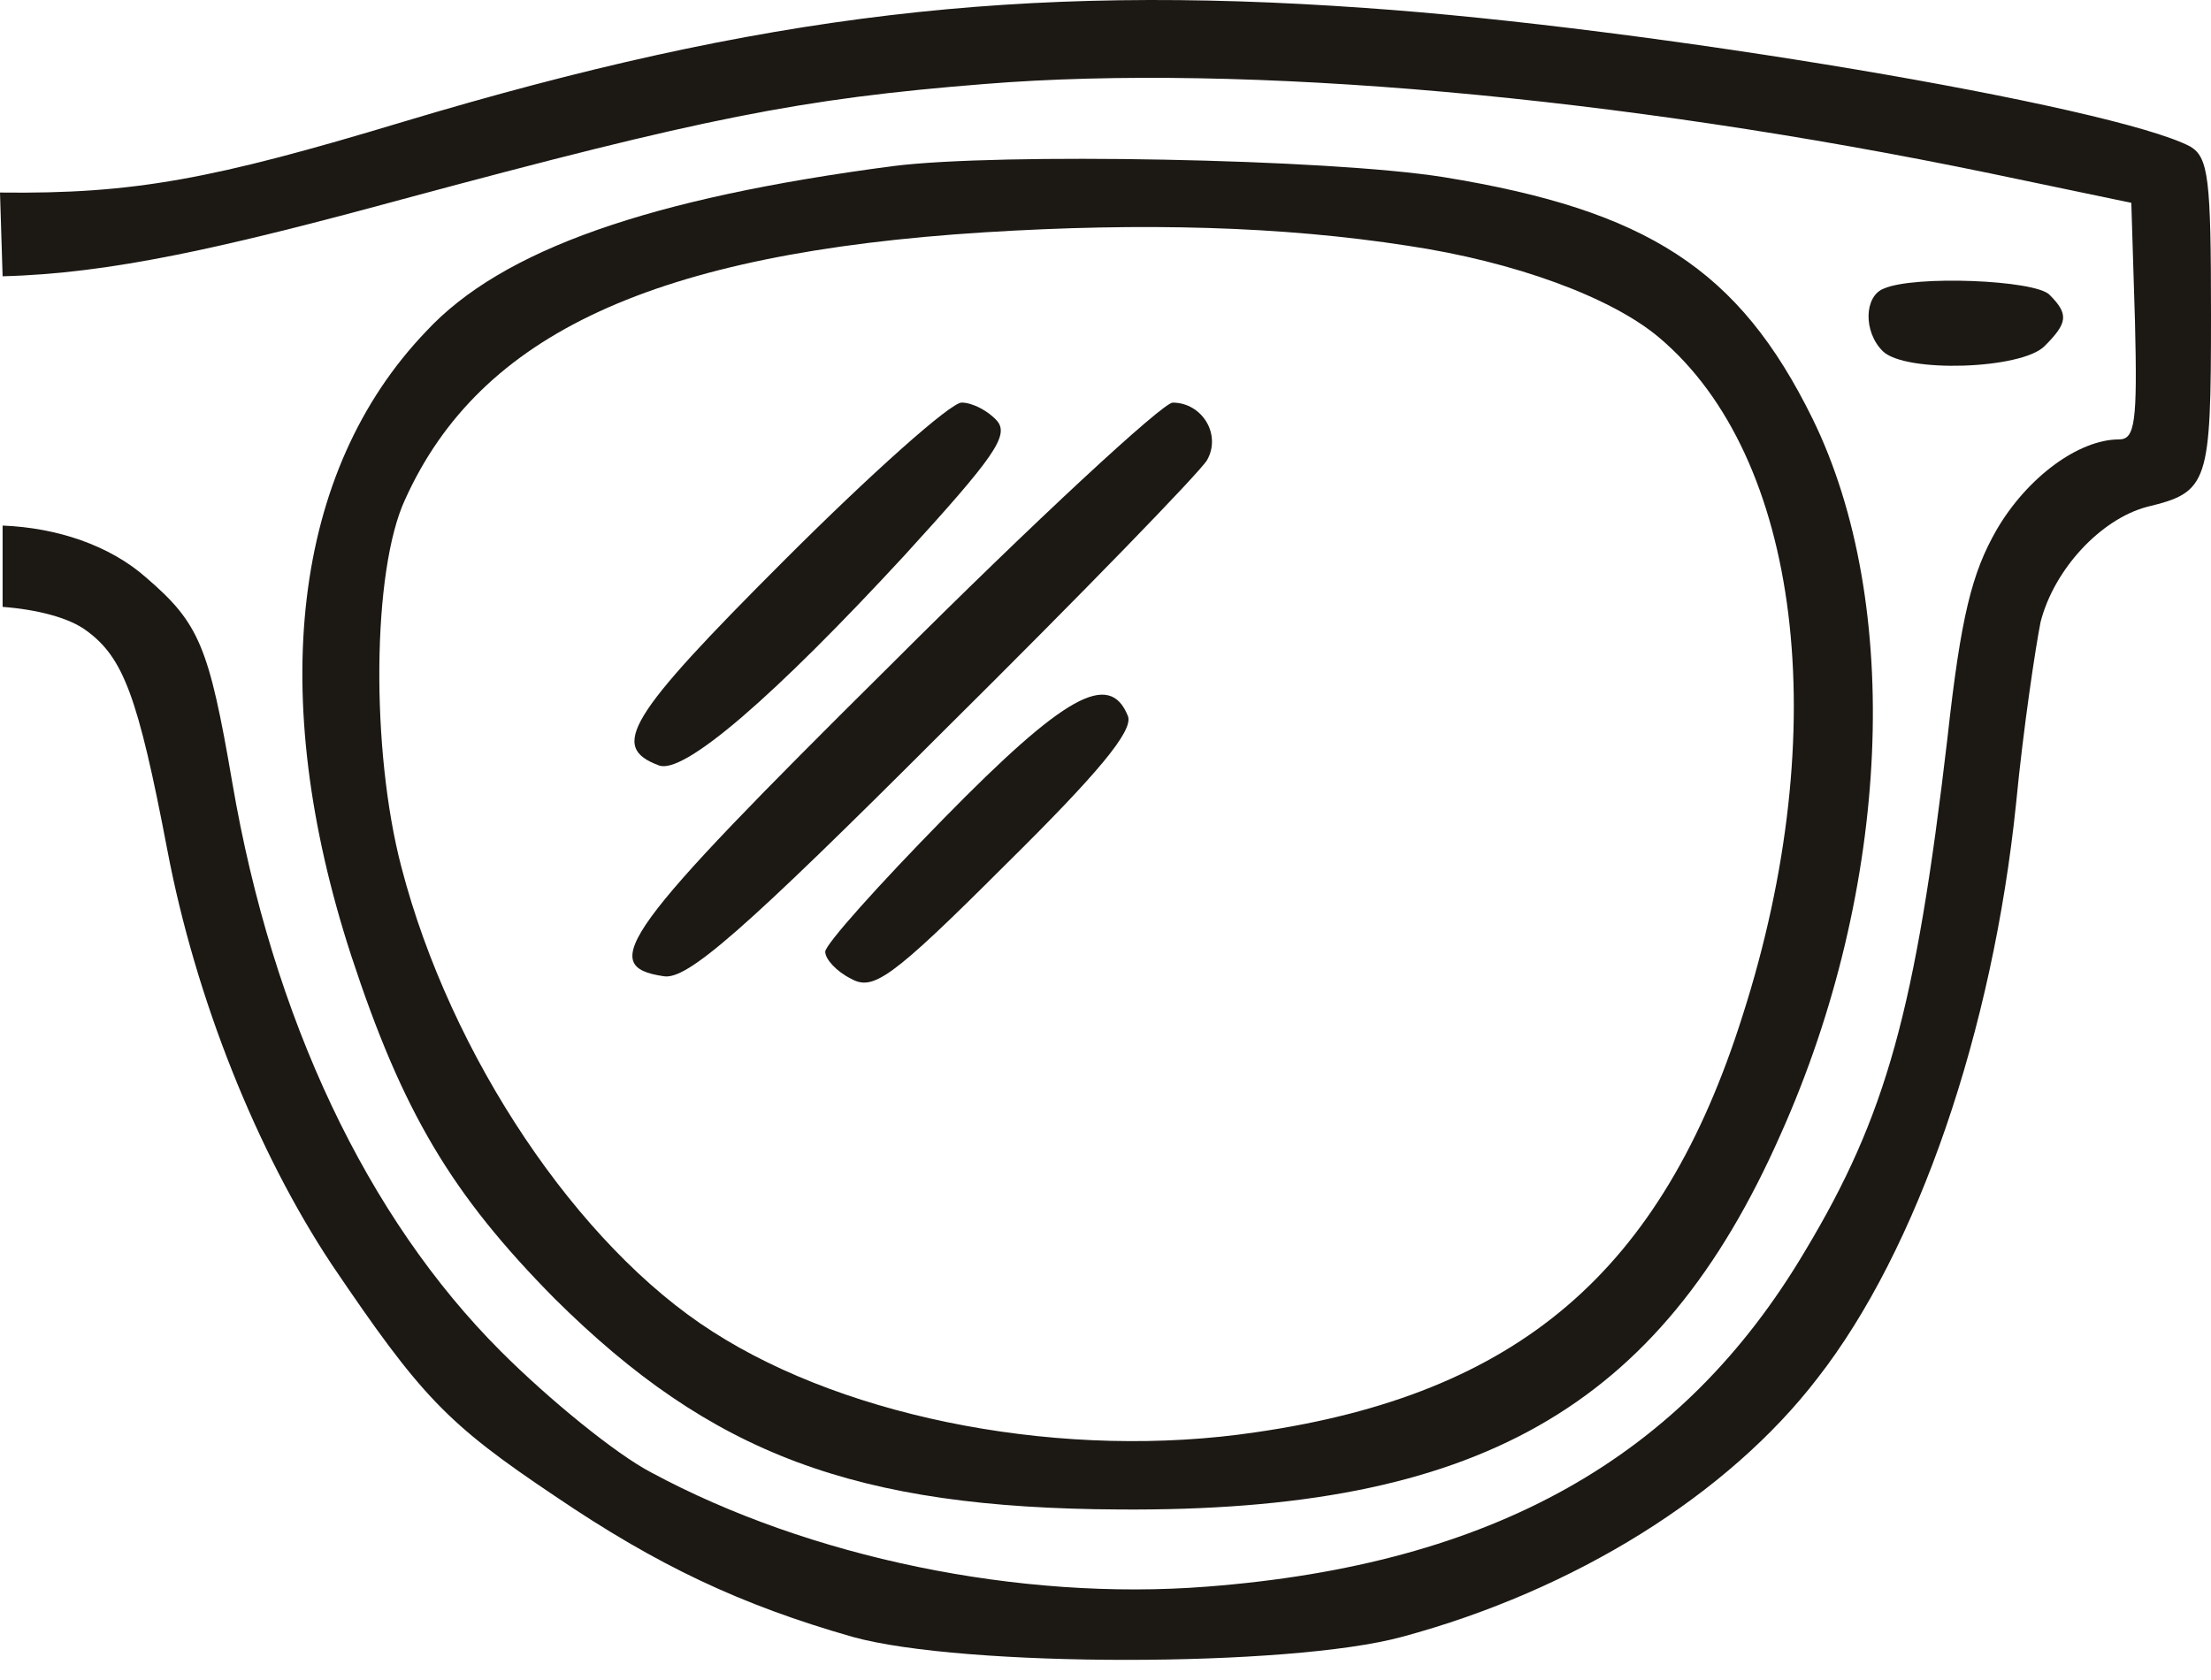 <svg width="50" height="38" viewBox="0 0 50 38" fill="none" xmlns="http://www.w3.org/2000/svg">
<path d="M0.059 11.888V13.727C0.827 13.785 1.555 13.967 1.954 14.264C2.786 14.873 3.118 15.733 3.784 19.226C4.421 22.581 5.808 26.046 7.499 28.597C9.523 31.591 10.105 32.201 12.545 33.837C14.873 35.417 16.759 36.304 19.282 37.025C21.777 37.718 29.151 37.718 31.702 37.025C35.611 35.972 39.077 33.809 41.1 31.175C43.374 28.264 45.065 23.302 45.592 18.173C45.758 16.454 46.035 14.624 46.146 14.069C46.451 12.877 47.505 11.741 48.558 11.463C49.944 11.131 50 10.937 50 7.138C50 4.033 49.945 3.562 49.529 3.313C47.782 2.398 37.302 0.623 30.87 0.18C23.08 -0.375 17.23 0.318 9.107 2.758C4.819 4.052 3.035 4.393 0 4.355L0.059 6.249C2.491 6.188 5.05 5.608 9.107 4.505C15.899 2.675 18.09 2.231 22.276 1.899C28.126 1.427 36.581 2.176 45.01 3.922L48.198 4.588L48.281 7.277C48.337 9.55 48.281 9.939 47.921 9.939C47.006 9.939 45.841 10.798 45.148 11.99C44.594 12.96 44.344 13.931 44.039 16.703C43.319 22.858 42.653 25.242 40.823 28.292C38.051 32.977 33.754 35.389 27.294 35.888C23.052 36.221 18.284 35.223 14.735 33.31C13.931 32.894 12.406 31.647 11.325 30.565C8.303 27.543 6.168 23.052 5.253 17.701C4.726 14.624 4.505 14.097 3.313 13.071C2.48 12.33 1.281 11.936 0.059 11.888Z" fill="#1C1915"/>
<path d="M20.195 3.757C14.706 4.478 11.351 5.642 9.632 7.5C6.61 10.66 6.028 15.734 7.941 21.611C9.105 25.16 10.214 27.017 12.543 29.374C16.092 32.895 19.336 34.115 25.324 34.143C33.392 34.198 37.523 31.869 40.267 25.659C42.763 20.086 43.04 13.654 40.988 9.468C39.325 6.086 37.245 4.755 32.643 4.006C30.037 3.591 22.579 3.452 20.195 3.757ZM31.839 5.559C34.251 5.919 36.441 6.723 37.523 7.638C40.711 10.328 41.487 16.482 39.408 22.97C37.578 28.764 34.334 31.537 28.401 32.396C24.132 33.034 19.225 32.119 16.12 30.123C13.07 28.182 10.187 23.885 9.078 19.615C8.385 16.981 8.412 12.906 9.161 11.298C10.852 7.555 14.789 5.725 22.274 5.254C25.851 5.032 28.984 5.115 31.839 5.559Z" fill="#1C1915"/>
<path d="M17.726 12.683C14.177 16.231 13.789 16.897 14.898 17.312C15.453 17.534 17.504 15.76 20.471 12.544C22.467 10.354 22.827 9.855 22.55 9.522C22.356 9.3 21.995 9.106 21.746 9.106C21.496 9.106 19.694 10.714 17.726 12.683Z" fill="#1C1915"/>
<path d="M20.142 15.04C14.071 21.056 13.489 21.86 15.013 22.082C15.54 22.165 16.788 21.084 21.334 16.537C24.467 13.432 27.129 10.687 27.295 10.41C27.628 9.828 27.184 9.107 26.519 9.107C26.297 9.107 23.414 11.768 20.142 15.04Z" fill="#1C1915"/>
<path d="M21.351 18.505C19.882 20.002 18.662 21.361 18.662 21.527C18.662 21.694 18.912 21.971 19.244 22.137C19.743 22.414 20.131 22.165 22.738 19.559C24.845 17.479 25.621 16.537 25.51 16.204C25.094 15.151 24.068 15.733 21.351 18.505Z" fill="#1C1915"/>
<path d="M42.603 6.527C42.159 6.693 42.131 7.497 42.575 7.941C43.074 8.44 45.708 8.357 46.235 7.83C46.761 7.303 46.789 7.109 46.346 6.665C46.013 6.333 43.296 6.222 42.603 6.527Z" fill="#1C1915"/>
</svg>
